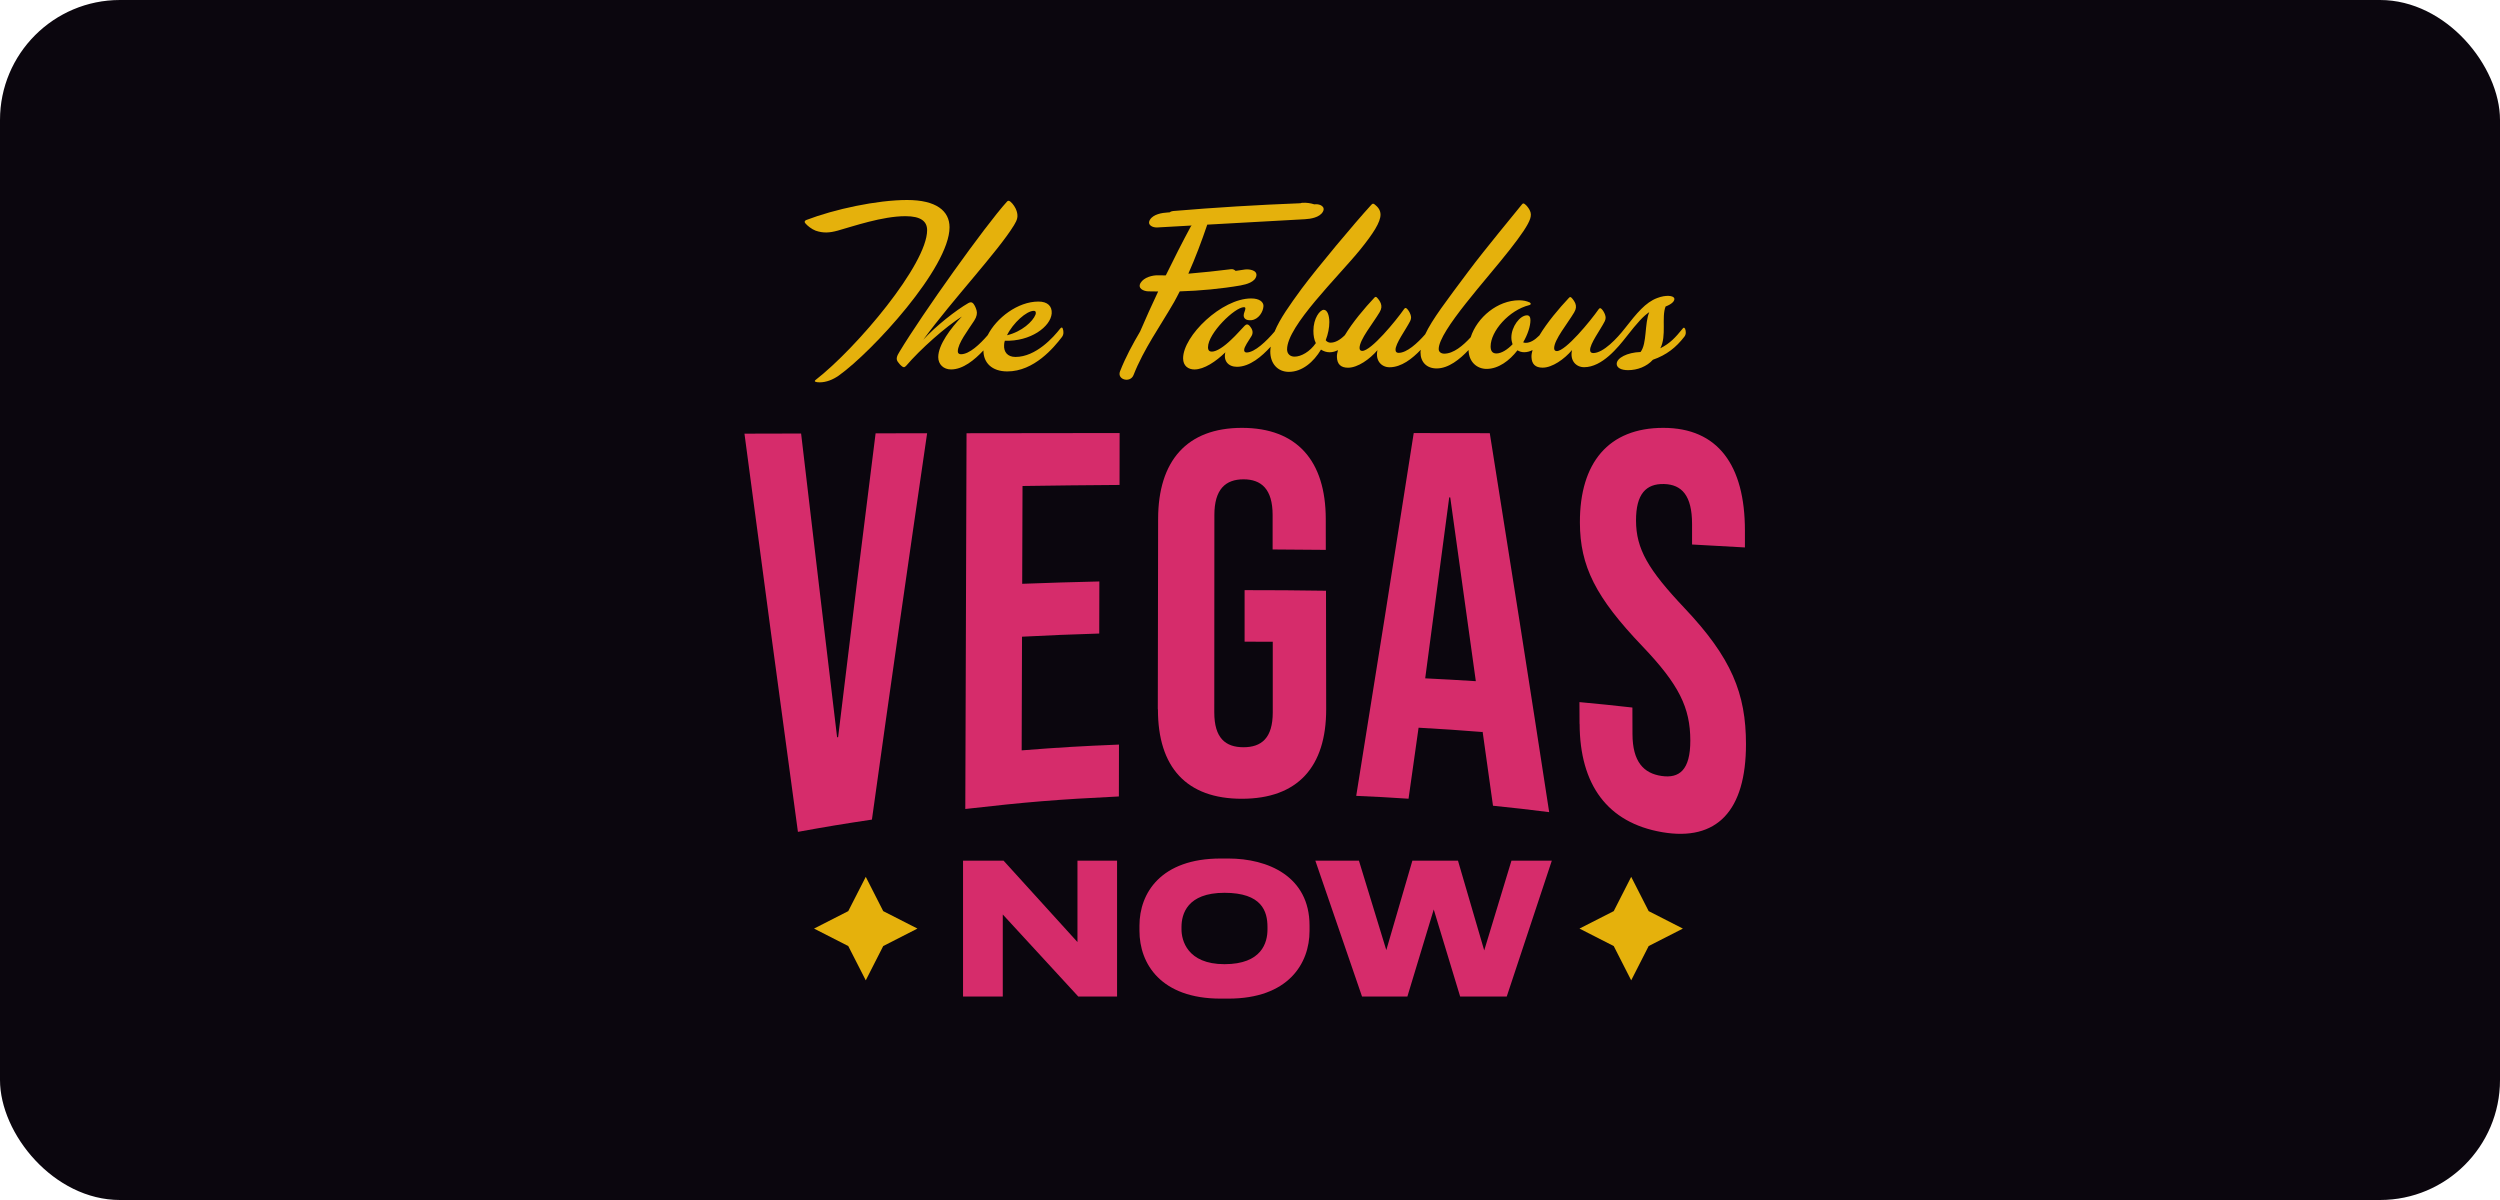 <svg width="125" height="60" viewBox="0 0 125 60" fill="none" xmlns="http://www.w3.org/2000/svg">
<g clip-path="url(#clip0_72_19021)">
<path d="M125 0H0V60H125V0Z" fill="#0B060E"/>
<g clip-path="url(#clip1_72_19021)">
<path d="M45.353 10C43.855 10 41.72 10.46 40.31 11.002C40.225 11.039 40.213 11.098 40.261 11.158C40.369 11.291 40.587 11.459 40.78 11.533C41.166 11.666 41.481 11.641 41.878 11.533C42.661 11.315 44.122 10.809 45.27 10.809C46.053 10.809 46.356 11.073 46.356 11.51C46.356 13.213 42.845 17.391 40.78 18.997C40.672 19.082 40.803 19.117 40.985 19.117C41.311 19.117 41.648 18.983 41.938 18.779C43.614 17.584 47.477 13.38 47.477 11.365C47.477 10.545 46.813 10 45.353 10Z" fill="#E5B10C"/>
<path d="M53.016 16.422C52.679 16.857 51.797 17.847 50.773 17.847C50.375 17.847 50.182 17.595 50.205 17.254C50.205 17.183 50.217 17.11 50.242 17.036C51.521 17.084 52.534 16.335 52.585 15.671C52.608 15.319 52.392 15.078 51.921 15.078C50.892 15.078 49.826 15.892 49.386 16.758C48.993 17.213 48.469 17.712 48.047 17.712C47.95 17.712 47.89 17.663 47.89 17.567C47.89 17.169 48.398 16.517 48.71 16.034C48.843 15.829 48.867 15.659 48.83 15.526C48.793 15.393 48.745 15.285 48.674 15.188C48.602 15.103 48.529 15.092 48.421 15.152C47.806 15.503 46.779 16.31 46.163 16.988C47.647 14.959 49.893 12.58 50.699 11.263C50.869 10.985 50.917 10.829 50.832 10.551C50.784 10.392 50.651 10.188 50.518 10.08C50.458 10.031 50.396 10.02 50.35 10.08C49.252 11.289 46.101 15.719 44.981 17.578C44.836 17.808 44.788 17.953 44.896 18.098C44.955 18.183 45.029 18.265 45.114 18.328C45.187 18.376 45.222 18.376 45.307 18.291C46.019 17.457 47.286 16.335 48.095 15.827C47.539 16.406 46.912 17.241 46.912 17.856C46.912 18.22 47.178 18.472 47.553 18.472C48.15 18.472 48.729 17.994 49.172 17.521C49.172 17.523 49.172 17.528 49.172 17.532C49.172 18.137 49.594 18.571 50.366 18.571C51.705 18.571 52.695 17.376 53.092 16.857C53.189 16.737 53.189 16.579 53.14 16.434C53.117 16.36 53.067 16.36 53.019 16.42L53.016 16.422ZM51.689 15.542C51.797 15.542 51.811 15.639 51.774 15.735C51.641 16.073 51.099 16.581 50.35 16.763C50.651 16.147 51.326 15.542 51.689 15.542Z" fill="#E5B10C"/>
<path d="M84.247 16.437C84.222 16.377 84.187 16.363 84.139 16.423C83.765 16.883 83.512 17.161 83.016 17.414C83.342 16.798 83.064 15.867 83.28 15.325C83.595 15.205 83.751 15.046 83.714 14.913C83.666 14.78 83.303 14.732 82.858 14.902C82.279 15.12 81.845 15.649 81.241 16.421C80.855 16.917 80.166 17.653 79.661 17.653C79.564 17.653 79.505 17.604 79.505 17.508C79.491 17.193 80.012 16.506 80.24 16.058C80.299 15.924 80.288 15.839 80.251 15.731C80.214 15.623 80.143 15.513 80.084 15.453C80.024 15.394 79.987 15.394 79.939 15.453C79.516 16.058 78.285 17.554 77.84 17.554C77.755 17.554 77.707 17.506 77.707 17.409C77.707 16.986 78.37 16.189 78.708 15.621C78.816 15.44 78.816 15.306 78.768 15.175C78.731 15.079 78.648 14.959 78.575 14.886C78.526 14.837 78.49 14.849 78.453 14.886C77.948 15.421 77.353 16.131 76.969 16.772C76.726 17.016 76.503 17.142 76.28 17.142C76.232 17.142 76.196 17.131 76.159 17.117C76.388 16.72 76.522 16.308 76.522 16.007C76.522 15.851 76.462 15.766 76.352 15.766C75.991 15.766 75.568 16.345 75.568 16.876C75.568 16.998 75.594 17.106 75.628 17.214C75.375 17.478 75.073 17.673 74.82 17.673C74.615 17.673 74.531 17.54 74.531 17.322C74.531 16.561 75.447 15.511 76.462 15.256C76.558 15.233 76.558 15.159 76.485 15.122C76.329 15.049 76.147 15.014 75.954 15.014C74.884 15.014 73.855 15.865 73.534 16.864C73.15 17.283 72.672 17.683 72.213 17.683C72.057 17.683 71.935 17.597 71.935 17.453C71.935 16.547 74.349 13.95 75.495 12.477C76.062 11.753 76.411 11.245 76.51 10.931C76.558 10.774 76.558 10.653 76.485 10.508C76.436 10.411 76.34 10.278 76.243 10.207C76.184 10.159 76.147 10.159 76.099 10.218C75.773 10.63 74.252 12.452 73.407 13.587C72.321 15.042 71.605 15.975 71.26 16.715C70.87 17.161 70.341 17.643 69.933 17.643C69.836 17.643 69.777 17.595 69.777 17.499C69.763 17.184 70.284 16.497 70.511 16.049C70.571 15.915 70.56 15.83 70.523 15.722C70.486 15.614 70.415 15.504 70.355 15.444C70.296 15.384 70.259 15.384 70.211 15.444C69.788 16.049 68.557 17.545 68.112 17.545C68.027 17.545 67.978 17.496 67.978 17.4C67.978 16.977 68.642 16.18 68.98 15.612C69.088 15.43 69.088 15.297 69.039 15.166C69.003 15.069 68.92 14.95 68.847 14.877C68.798 14.828 68.761 14.84 68.725 14.877C68.222 15.41 67.629 16.117 67.243 16.759C66.993 17.005 66.759 17.133 66.527 17.133C66.442 17.133 66.346 17.096 66.286 17.011C66.407 16.697 66.467 16.384 66.467 16.106C66.467 15.754 66.359 15.49 66.189 15.49C65.996 15.49 65.67 15.913 65.67 16.54C65.67 16.782 65.707 16.988 65.792 17.156C65.491 17.59 65.055 17.832 64.729 17.832C64.499 17.832 64.354 17.687 64.354 17.469C64.354 16.297 66.901 13.847 68.01 12.482C68.674 11.661 69.026 11.105 69.026 10.731C69.026 10.501 68.892 10.345 68.736 10.223C68.665 10.175 68.64 10.163 68.569 10.237C67.698 11.19 65.902 13.339 65.08 14.438C64.485 15.256 63.998 15.931 63.732 16.575C63.332 17.05 62.735 17.625 62.327 17.625C62.253 17.625 62.207 17.577 62.207 17.506C62.207 17.335 62.423 17.06 62.581 16.793C62.689 16.6 62.595 16.432 62.496 16.311C62.4 16.191 62.315 16.203 62.232 16.288C62.051 16.469 61.81 16.759 61.557 16.988C61.208 17.326 60.834 17.581 60.593 17.581C60.485 17.581 60.4 17.533 60.4 17.363C60.4 16.662 61.741 15.359 62.198 15.359C62.246 15.359 62.269 15.382 62.269 15.419C62.269 15.527 62.184 15.649 62.184 15.768C62.184 15.913 62.292 16.035 62.57 16.009C62.921 15.973 63.163 15.598 63.174 15.297C63.174 15.104 62.981 14.922 62.559 14.922C61.086 14.922 59.155 16.793 59.155 17.917C59.155 18.303 59.421 18.473 59.722 18.473C60.205 18.473 60.797 18.075 61.268 17.616C61.16 18.039 61.413 18.34 61.847 18.34C62.49 18.34 63.094 17.818 63.535 17.333C63.525 17.416 63.514 17.496 63.514 17.579C63.514 18.17 63.877 18.593 64.444 18.593C65.108 18.593 65.686 18.096 66.049 17.48C66.182 17.565 66.327 17.613 66.483 17.613C66.639 17.613 66.77 17.57 66.899 17.506C66.862 17.632 66.842 17.749 66.846 17.855C66.858 18.206 67.039 18.386 67.402 18.386C67.884 18.386 68.488 17.963 68.874 17.506C68.752 18.036 69.078 18.363 69.478 18.363C70.07 18.363 70.615 17.931 71.037 17.489C71.035 17.531 71.024 17.575 71.024 17.613C71.024 18.108 71.338 18.422 71.832 18.422C72.427 18.422 72.992 17.963 73.428 17.501C73.439 18.101 73.853 18.445 74.328 18.445C74.921 18.445 75.474 18.034 75.874 17.515C75.97 17.575 76.078 17.611 76.211 17.611C76.361 17.611 76.499 17.568 76.627 17.503C76.591 17.63 76.57 17.747 76.574 17.852C76.586 18.204 76.767 18.383 77.13 18.383C77.613 18.383 78.216 17.96 78.602 17.503C78.481 18.034 78.807 18.36 79.206 18.36C80.111 18.36 80.906 17.361 81.317 16.839C81.872 16.127 82.173 15.8 82.463 15.607C82.222 16.175 82.355 17.177 82.028 17.6C81.353 17.623 80.835 17.901 80.835 18.193C80.835 18.386 81.05 18.508 81.402 18.508C81.872 18.508 82.343 18.326 82.644 17.988C83.333 17.747 83.802 17.372 84.213 16.841C84.309 16.722 84.309 16.577 84.249 16.419L84.247 16.437Z" fill="#E5B10C"/>
<path d="M62.053 14.266C62.31 14.22 62.758 14.103 62.818 13.793C62.875 13.492 62.418 13.445 62.228 13.478C62.078 13.503 61.929 13.521 61.782 13.544C61.72 13.487 61.645 13.448 61.559 13.459C60.848 13.549 60.133 13.623 59.417 13.684C59.773 12.885 60.081 12.064 60.363 11.232C61.991 11.143 63.617 11.051 65.246 10.961C65.537 10.945 65.974 10.874 66.139 10.596C66.293 10.338 66.008 10.198 65.776 10.212L65.714 10.217C65.523 10.155 65.323 10.129 65.121 10.139C65.087 10.139 65.052 10.152 65.02 10.162C62.894 10.244 60.77 10.373 58.65 10.552C58.579 10.559 58.523 10.584 58.475 10.619C58.448 10.619 58.42 10.621 58.39 10.623C58.099 10.639 57.662 10.711 57.497 10.989C57.343 11.246 57.628 11.386 57.86 11.373C58.434 11.341 59.01 11.308 59.584 11.276C59.571 11.29 59.555 11.301 59.545 11.315C59.107 12.122 58.696 12.942 58.291 13.767C58.275 13.767 58.262 13.77 58.246 13.77C58.138 13.767 58.03 13.77 57.922 13.765C57.621 13.754 57.198 13.868 57.031 14.142C56.863 14.418 57.175 14.558 57.405 14.567C57.573 14.574 57.74 14.572 57.908 14.574C57.596 15.236 57.295 15.902 57.005 16.576C56.629 17.217 56.275 17.867 56.002 18.566C55.837 18.986 56.514 19.168 56.677 18.752C57.189 17.447 58.016 16.302 58.709 15.096C58.808 14.923 58.895 14.746 58.987 14.569C60.014 14.537 61.041 14.443 62.053 14.268V14.266Z" fill="#E5B10C"/>
<path d="M37.223 21.683C38.355 21.68 38.922 21.678 40.055 21.676C40.78 27.849 41.139 30.882 41.855 36.864C41.876 36.862 41.885 36.859 41.906 36.857C42.652 30.689 43.026 27.656 43.78 21.667C44.811 21.667 45.325 21.664 46.356 21.662C45.415 28.099 44.492 34.538 43.596 40.98C42.112 41.203 41.373 41.325 39.896 41.593C38.991 34.959 38.1 28.32 37.223 21.683Z" fill="#D62C6B"/>
<path d="M48.327 21.662C51.388 21.657 52.918 21.655 55.981 21.652C55.981 22.691 55.979 23.21 55.977 24.247C54.036 24.261 53.065 24.272 51.126 24.3C51.119 26.255 51.117 27.234 51.11 29.19C52.654 29.133 53.425 29.11 54.968 29.073C54.966 30.114 54.964 30.636 54.962 31.677C53.416 31.725 52.644 31.757 51.101 31.835C51.094 34.108 51.09 35.246 51.083 37.518C53.026 37.367 53.999 37.309 55.949 37.229C55.949 38.268 55.947 38.787 55.944 39.823C52.865 39.973 51.328 40.099 48.265 40.449C48.29 32.934 48.304 29.176 48.327 21.662Z" fill="#D62C6B"/>
<path d="M57.89 35.466C57.897 31.658 57.899 29.753 57.906 25.945C57.91 23.047 59.341 21.393 62.097 21.393C64.853 21.393 66.284 23.047 66.288 25.943C66.288 26.563 66.288 26.873 66.29 27.494C65.227 27.483 64.694 27.478 63.631 27.473C63.631 26.782 63.631 26.437 63.631 25.747C63.631 24.458 63.068 23.966 62.175 23.966C61.282 23.966 60.719 24.458 60.719 25.747C60.719 29.696 60.717 31.67 60.714 35.618C60.714 36.907 61.277 37.362 62.175 37.362C63.073 37.362 63.638 36.905 63.638 35.618C63.638 34.205 63.638 33.499 63.638 32.088C63.075 32.083 62.793 32.083 62.23 32.083C62.23 31.054 62.23 30.537 62.23 29.507C63.858 29.507 64.671 29.514 66.3 29.537C66.304 31.906 66.304 33.09 66.309 35.457C66.313 38.353 64.878 39.934 62.102 39.938C59.327 39.943 57.892 38.364 57.897 35.466H57.89Z" fill="#D62C6B"/>
<path d="M70.688 21.654C72.209 21.654 72.969 21.657 74.489 21.659C75.497 27.972 76.49 34.289 77.459 40.607C76.338 40.467 75.775 40.402 74.65 40.287C74.441 38.787 74.335 38.04 74.126 36.548C74.126 36.569 74.126 36.58 74.126 36.601C72.849 36.5 72.209 36.459 70.929 36.385C70.73 37.808 70.629 38.518 70.427 39.936C69.382 39.867 68.858 39.839 67.811 39.793C68.968 32.589 69.542 28.974 70.686 21.654H70.688ZM73.791 34.057C73.279 30.357 73.022 28.521 72.512 24.869C72.491 24.869 72.482 24.869 72.461 24.869C71.981 28.507 71.742 30.314 71.26 33.917C72.273 33.968 72.778 33.995 73.791 34.059V34.057Z" fill="#D62C6B"/>
<path d="M78.977 36.192C78.977 35.758 78.977 35.54 78.972 35.105C80.033 35.204 80.561 35.259 81.62 35.377C81.62 35.91 81.62 36.176 81.624 36.707C81.629 38.093 82.187 38.667 83.076 38.798C83.962 38.929 84.518 38.507 84.516 37.029C84.513 35.381 83.951 34.23 82.121 32.313C79.773 29.857 79.002 28.308 78.995 26.129C78.986 23.134 80.433 21.393 83.163 21.393C85.894 21.393 87.246 23.259 87.246 26.526V27.372C86.19 27.31 85.659 27.28 84.603 27.225C84.603 26.816 84.603 26.612 84.603 26.2C84.603 24.778 84.091 24.224 83.198 24.201C82.304 24.18 81.797 24.697 81.801 26.03C81.806 27.448 82.401 28.475 84.229 30.408C86.571 32.885 87.299 34.671 87.299 37.21C87.299 40.538 85.846 42.078 83.11 41.609C80.375 41.14 78.99 39.24 78.981 36.19L78.977 36.192Z" fill="#D62C6B"/>
<path d="M53.873 47.103L50.21 43.068L50.178 43.033H48.152V49.827H50.139V45.724L53.914 49.827H55.853V43.033H53.873V47.103Z" fill="#D62C6B"/>
<path d="M61.419 42.926H61.031C58.039 42.926 56.973 44.658 56.973 46.279V46.543C56.973 48.182 58.039 49.931 61.031 49.931H61.419C64.412 49.931 65.477 48.179 65.477 46.543V46.279C65.477 43.806 63.381 42.926 61.419 42.926ZM63.374 46.35V46.474C63.374 47.122 63.096 48.209 61.224 48.209C59.352 48.209 59.075 46.996 59.075 46.474V46.35C59.075 45.711 59.352 44.64 61.224 44.64C63.096 44.64 63.374 45.569 63.374 46.35Z" fill="#D62C6B"/>
<path d="M74.211 47.521L72.921 43.109L72.9 43.033H70.619L69.315 47.505L67.969 43.107L67.946 43.033H65.767L68.077 49.755L68.102 49.827H70.369L71.687 45.474L73.008 49.827H75.337L77.591 43.033H75.573L74.211 47.521Z" fill="#D62C6B"/>
<path d="M43.288 43.842L44.161 45.556L45.872 46.429L44.161 47.303L43.288 49.017L42.413 47.303L40.702 46.429L42.413 45.556L43.288 43.842Z" fill="#E5B10C"/>
<path d="M81.56 43.842L82.433 45.556L84.144 46.429L82.433 47.303L81.56 49.017L80.687 47.303L78.974 46.429L80.687 45.556L81.56 43.842Z" fill="#E5B10C"/>
</g>
</g>
<defs>
<clipPath id="clip0_72_19021">
<rect width="125" height="60" rx="6" fill="white"/>
</clipPath>
<clipPath id="clip1_72_19021">
<rect width="51" height="40" fill="white" transform="translate(37 10)"/>
</clipPath>
</defs>
</svg>
